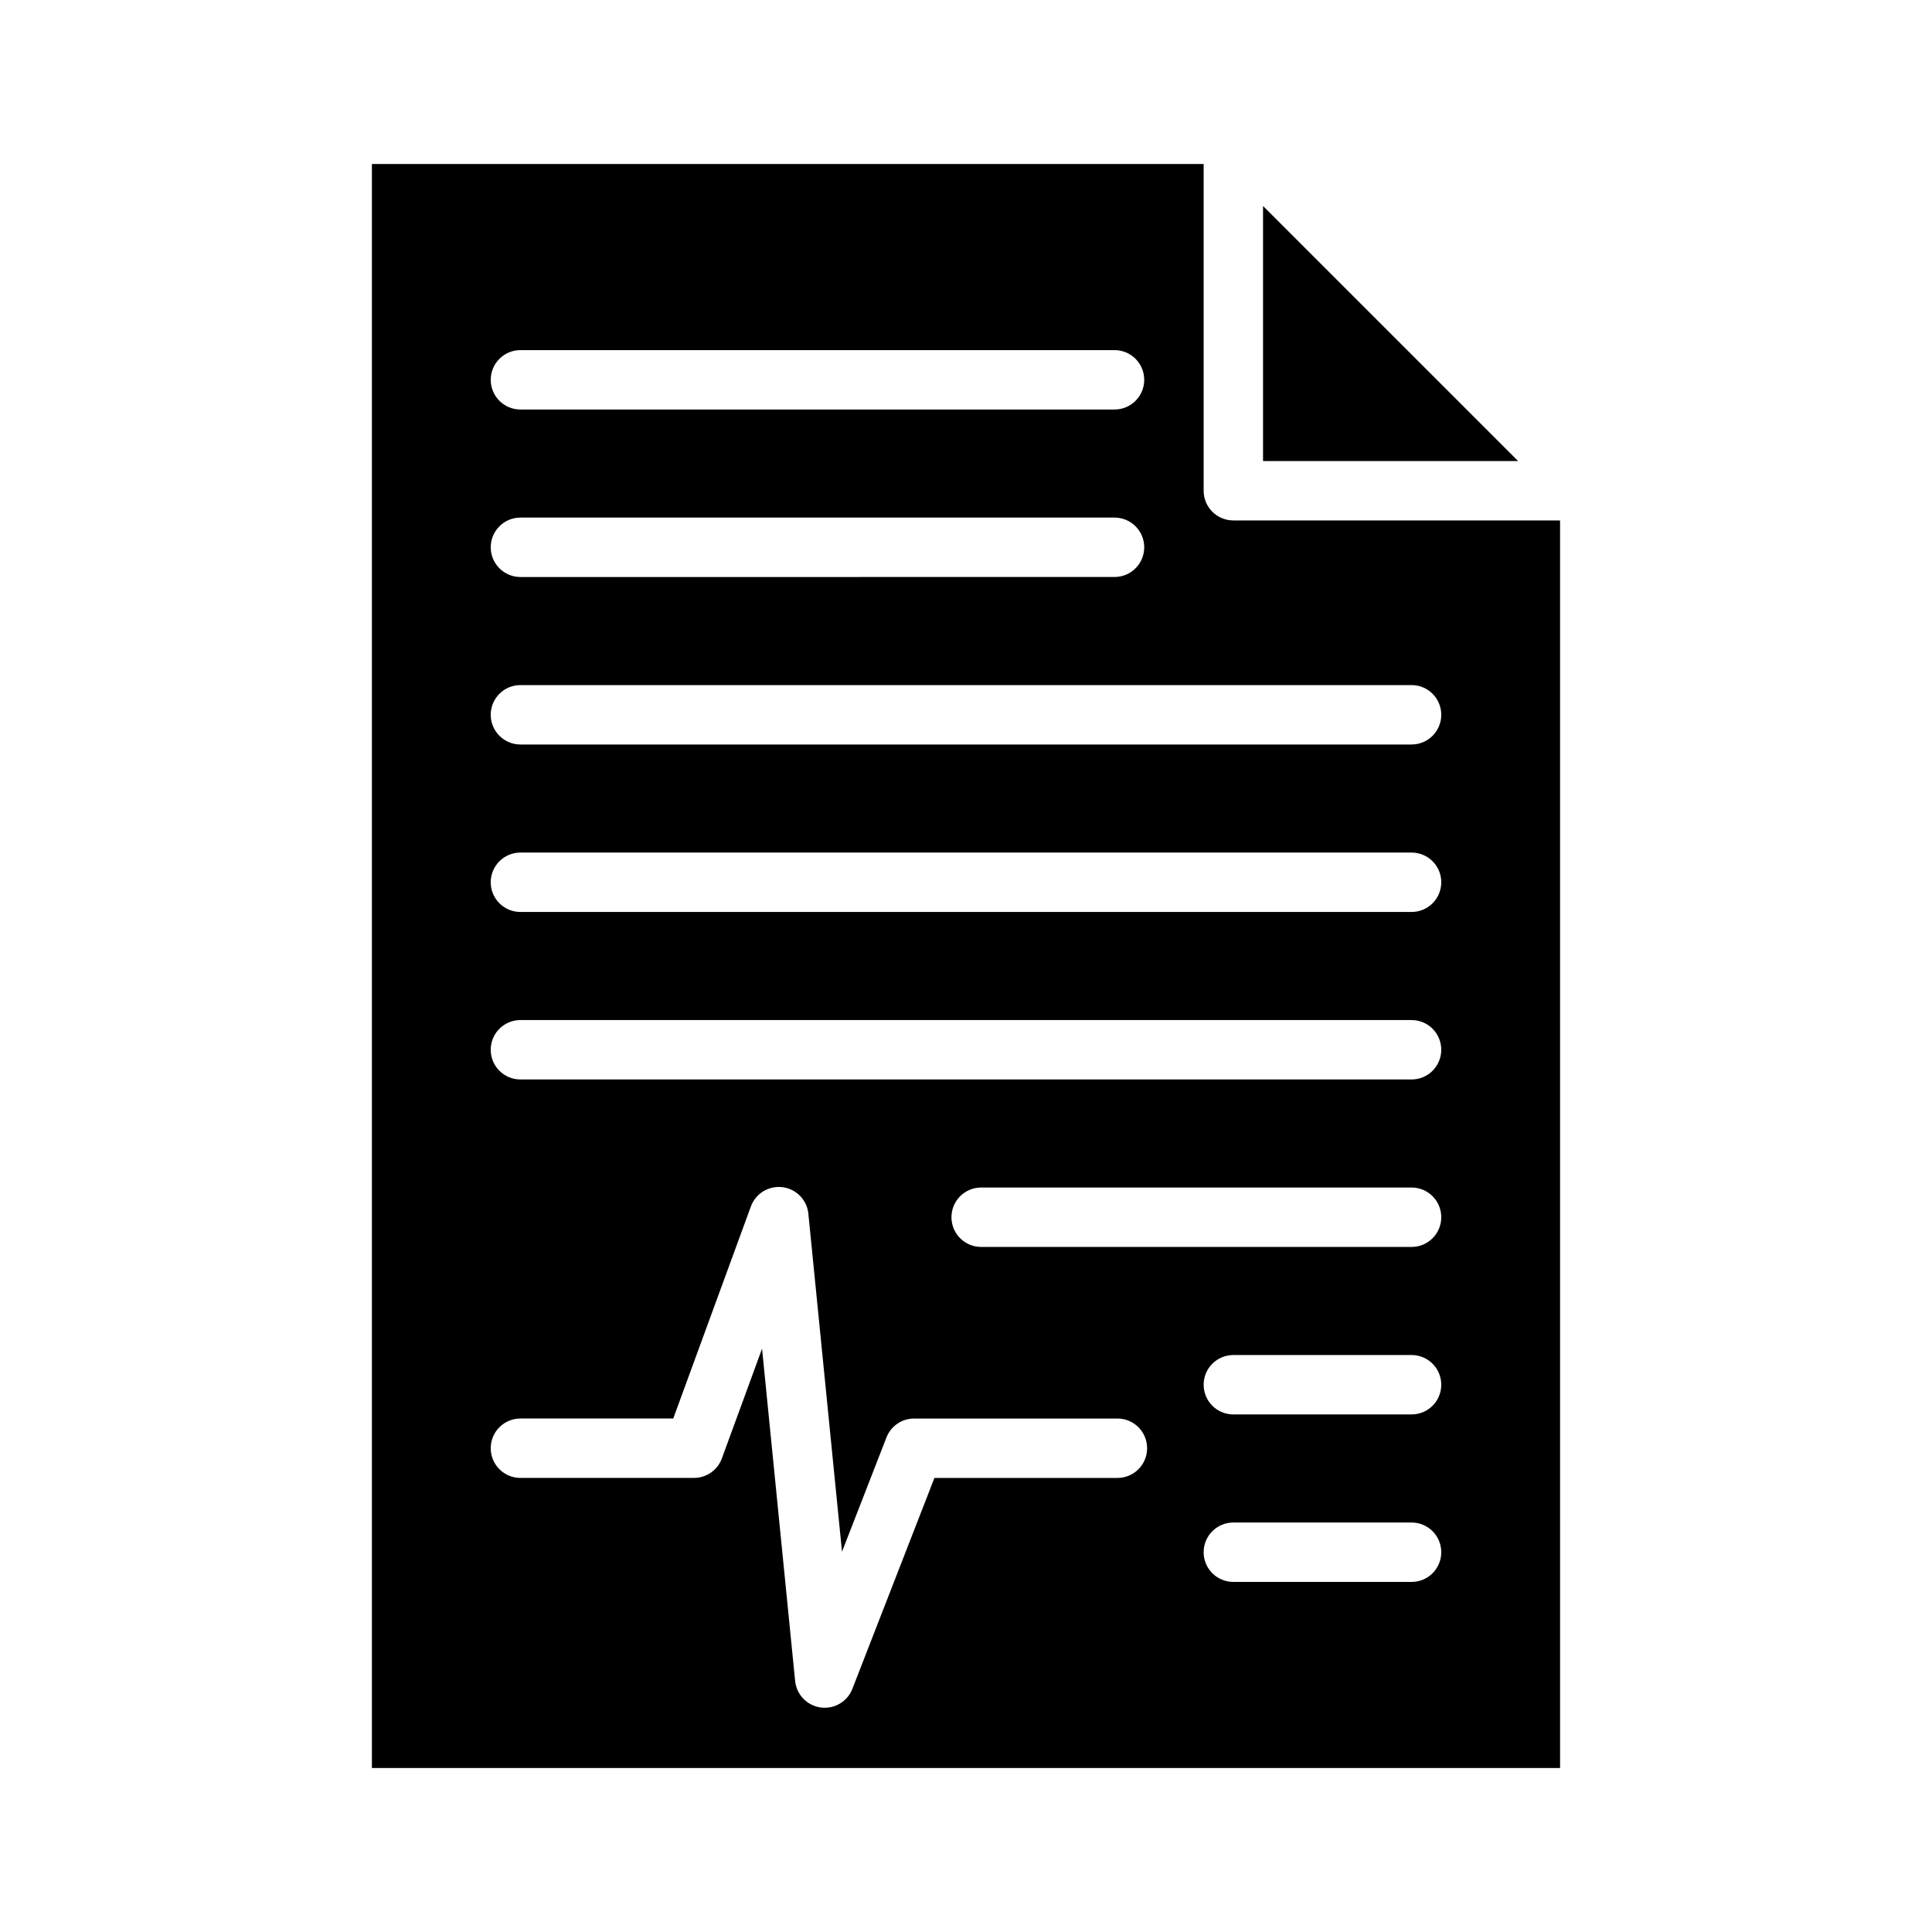 <?xml version="1.0" encoding="UTF-8"?>
<!-- Uploaded to: SVG Repo, www.svgrepo.com, Generator: SVG Repo Mixer Tools -->
<svg fill="#000000" width="800px" height="800px" version="1.1" viewBox="144 144 512 512" xmlns="http://www.w3.org/2000/svg">
 <g>
  <path d="m478.72 198.59v67.59h67.59z"/>
  <path d="m470.85 281.92c-4.352 0-7.871-3.523-7.871-7.871v-86.594h-220.42v425.09h314.88l-0.004-330.62zm-188.93-45.137h157.44c4.352 0 7.871 3.523 7.871 7.871s-3.519 7.871-7.871 7.871h-157.44c-4.352 0-7.871-3.523-7.871-7.871s3.519-7.871 7.871-7.871zm0 44.383h157.44c4.352 0 7.871 3.523 7.871 7.871s-3.519 7.871-7.871 7.871l-157.44 0.004c-4.352 0-7.871-3.523-7.871-7.871 0-4.348 3.519-7.875 7.871-7.875zm158.21 254.5h-48.496l-21.742 55.887c-1.184 3.059-4.121 5.019-7.328 5.019-0.359 0-0.715-0.023-1.078-0.07-3.606-0.5-6.402-3.398-6.766-7.027l-8.766-88.062-10.648 29.082c-1.137 3.106-4.09 5.164-7.394 5.164l-45.992 0.008c-4.352 0-7.871-3.519-7.871-7.871 0-4.352 3.519-7.871 7.871-7.871h40.496l20.578-56.203c1.27-3.445 4.695-5.551 8.387-5.106 3.637 0.461 6.481 3.375 6.844 7.035l8.918 89.566 11.777-30.273c1.176-3.027 4.09-5.019 7.332-5.019h53.875c4.352 0 7.871 3.519 7.871 7.871 0.004 4.352-3.516 7.871-7.867 7.871zm77.949 27.559h-47.23c-4.352 0-7.871-3.519-7.871-7.871 0-4.352 3.519-7.871 7.871-7.871h47.23c4.352 0 7.871 3.519 7.871 7.871 0 4.352-3.519 7.871-7.871 7.871zm0-44.387h-47.23c-4.352 0-7.871-3.519-7.871-7.871 0-4.352 3.519-7.871 7.871-7.871h47.23c4.352 0 7.871 3.519 7.871 7.871 0 4.352-3.519 7.871-7.871 7.871zm0-44.387h-114.06c-4.352 0-7.871-3.519-7.871-7.871 0-4.352 3.519-7.871 7.871-7.871l114.06-0.004c4.352 0 7.871 3.519 7.871 7.871 0 4.352-3.519 7.875-7.871 7.875zm0-44.383h-236.16c-4.352 0-7.871-3.519-7.871-7.871 0-4.352 3.519-7.871 7.871-7.871h236.16c4.352 0 7.871 3.519 7.871 7.871 0 4.352-3.519 7.871-7.871 7.871zm0-44.387h-236.16c-4.352 0-7.871-3.523-7.871-7.871 0-4.348 3.519-7.871 7.871-7.871h236.16c4.352 0 7.871 3.523 7.871 7.871 0 4.348-3.519 7.871-7.871 7.871zm0-44.383h-236.16c-4.352 0-7.871-3.523-7.871-7.871s3.519-7.871 7.871-7.871h236.16c4.352 0 7.871 3.523 7.871 7.871s-3.519 7.871-7.871 7.871z"/>
 </g>
</svg>